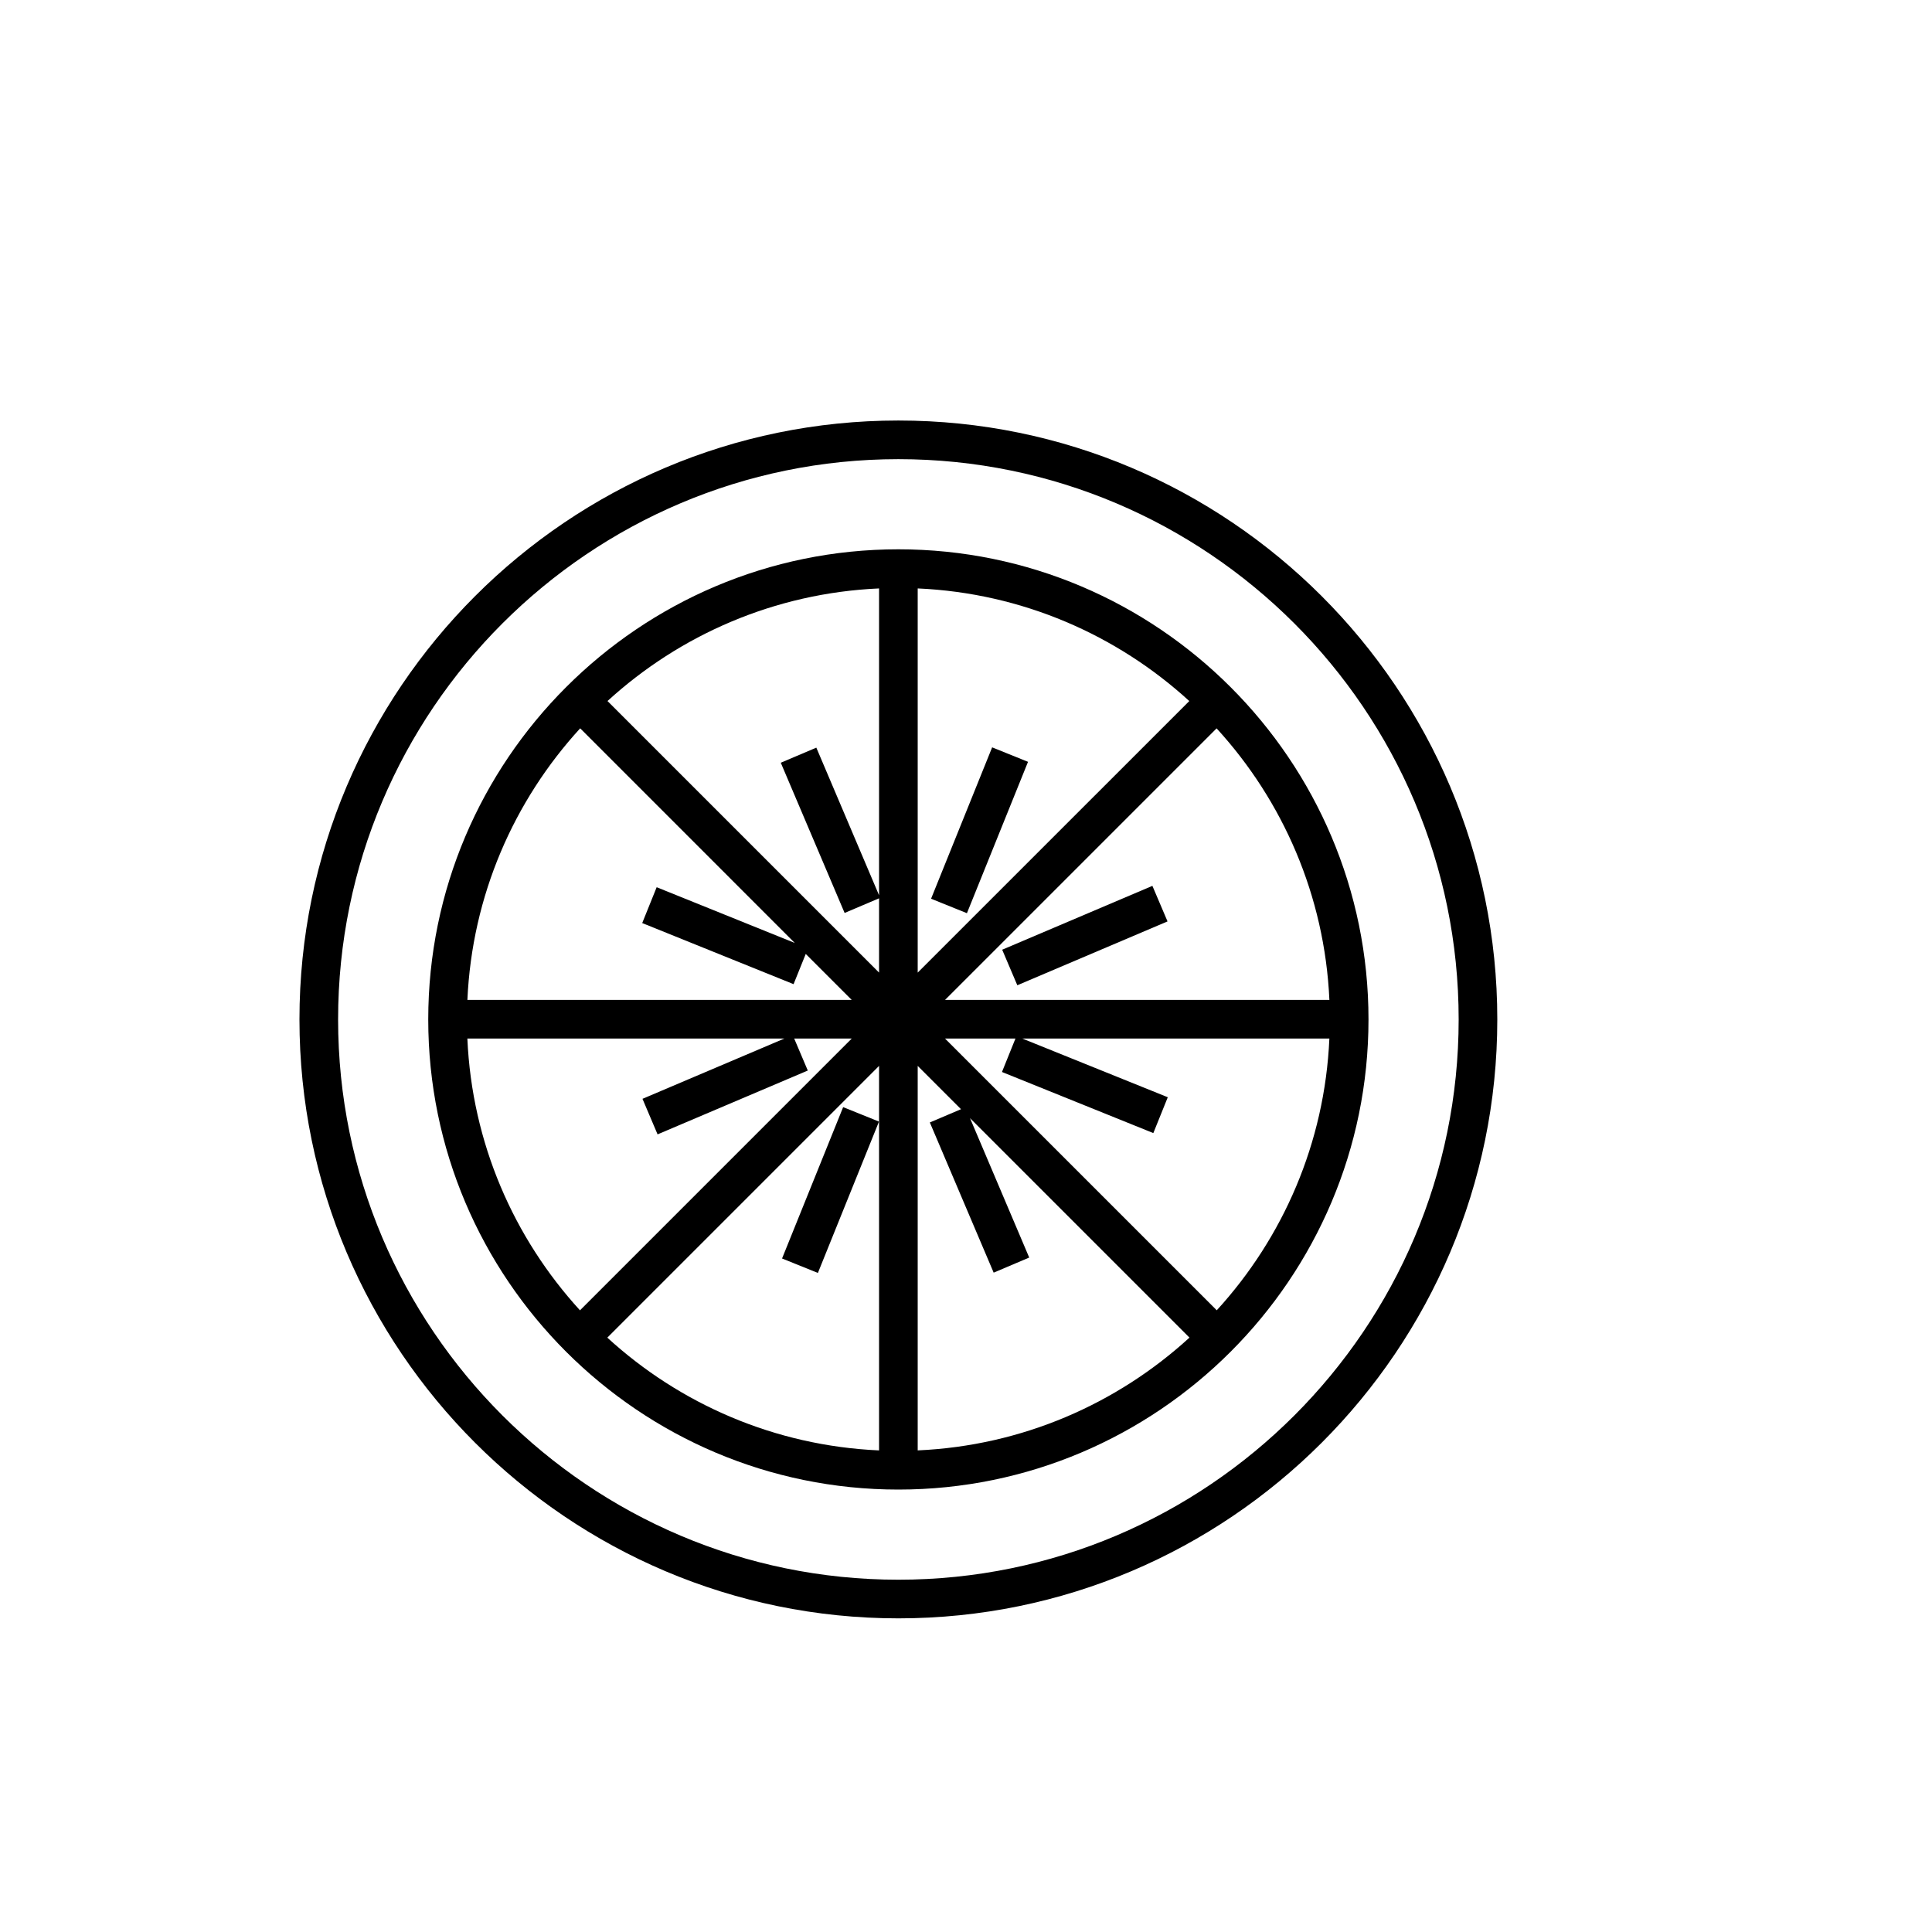 <?xml version="1.0" encoding="utf-8"?>
<!-- Generator: Adobe Illustrator 16.0.4, SVG Export Plug-In . SVG Version: 6.00 Build 0)  -->
<!DOCTYPE svg PUBLIC "-//W3C//DTD SVG 1.1//EN" "http://www.w3.org/Graphics/SVG/1.1/DTD/svg11.dtd">
<svg version="1.1" id="Layer_1" xmlns="http://www.w3.org/2000/svg" xmlns:xlink="http://www.w3.org/1999/xlink" x="0px" y="0px"
	 width="100px" height="100px" viewBox="0 0 100 100" enable-background="new 0 0 100 100" xml:space="preserve">
<g>
	<path d="M46.5,21.766c-17.094,0-31,13.906-31,31s13.906,31,31,31s31-13.906,31-31S63.594,21.766,46.5,21.766z M46.5,81.766
		c-15.99,0-29-13.01-29-29c0-15.99,13.01-29,29-29s29,13.01,29,29C75.5,68.756,62.491,81.766,46.5,81.766z"/>
	<g>
		<path d="M46.5,28.432c-13.418,0-24.334,10.916-24.334,24.333C22.166,66.184,33.082,77.1,46.5,77.1
			c13.417,0,24.333-10.916,24.333-24.334C70.833,39.348,59.917,28.432,46.5,28.432z M30.03,37.698l11.107,11.109l-7.148-2.885
			l-0.748,1.855l7.834,3.163l0.63-1.564l2.38,2.38H24.192C24.434,46.351,26.603,41.441,30.03,37.698z M24.191,53.756h16.405
			l-7.341,3.119l0.781,1.84l7.775-3.304l-0.703-1.655h2.977L30.02,67.822C26.595,64.076,24.428,59.163,24.191,53.756z M45.5,75.073
			c-5.408-0.24-10.321-2.409-14.066-5.837L45.5,55.17V75.073z M45.5,46.34l-3.247-7.642l-1.84,0.781l3.304,7.775l1.783-0.757v3.844
			L31.444,36.285c3.744-3.423,8.654-5.589,14.056-5.828V46.34z M68.809,51.756H48.914L62.971,37.7
			C66.396,41.443,68.566,46.353,68.809,51.756z M47.5,30.457c5.402,0.239,10.312,2.405,14.057,5.829L47.5,50.342V30.457z
			 M47.5,75.072V55.17l2.242,2.242l-1.614,0.686l3.304,7.774l1.84-0.781l-3.065-7.217l11.36,11.36
			C57.82,72.662,52.908,74.832,47.5,75.072z M62.979,67.82L48.914,53.756h3.645l-0.697,1.73l7.834,3.162l0.748-1.855l-7.527-3.037
			h15.891C68.57,59.162,66.404,64.075,62.979,67.82z"/>
		<path d="M53.21,39.432l-3.162,7.835l-1.856-0.749l3.161-7.835L53.21,39.432z M42.334,65.887l3.162-7.834l-1.855-0.748
			l-3.162,7.834L42.334,65.887z M52.656,50.997l7.775-3.305l-0.783-1.84l-7.775,3.305L52.656,50.997z"/>
	</g>
</g>
</svg>
